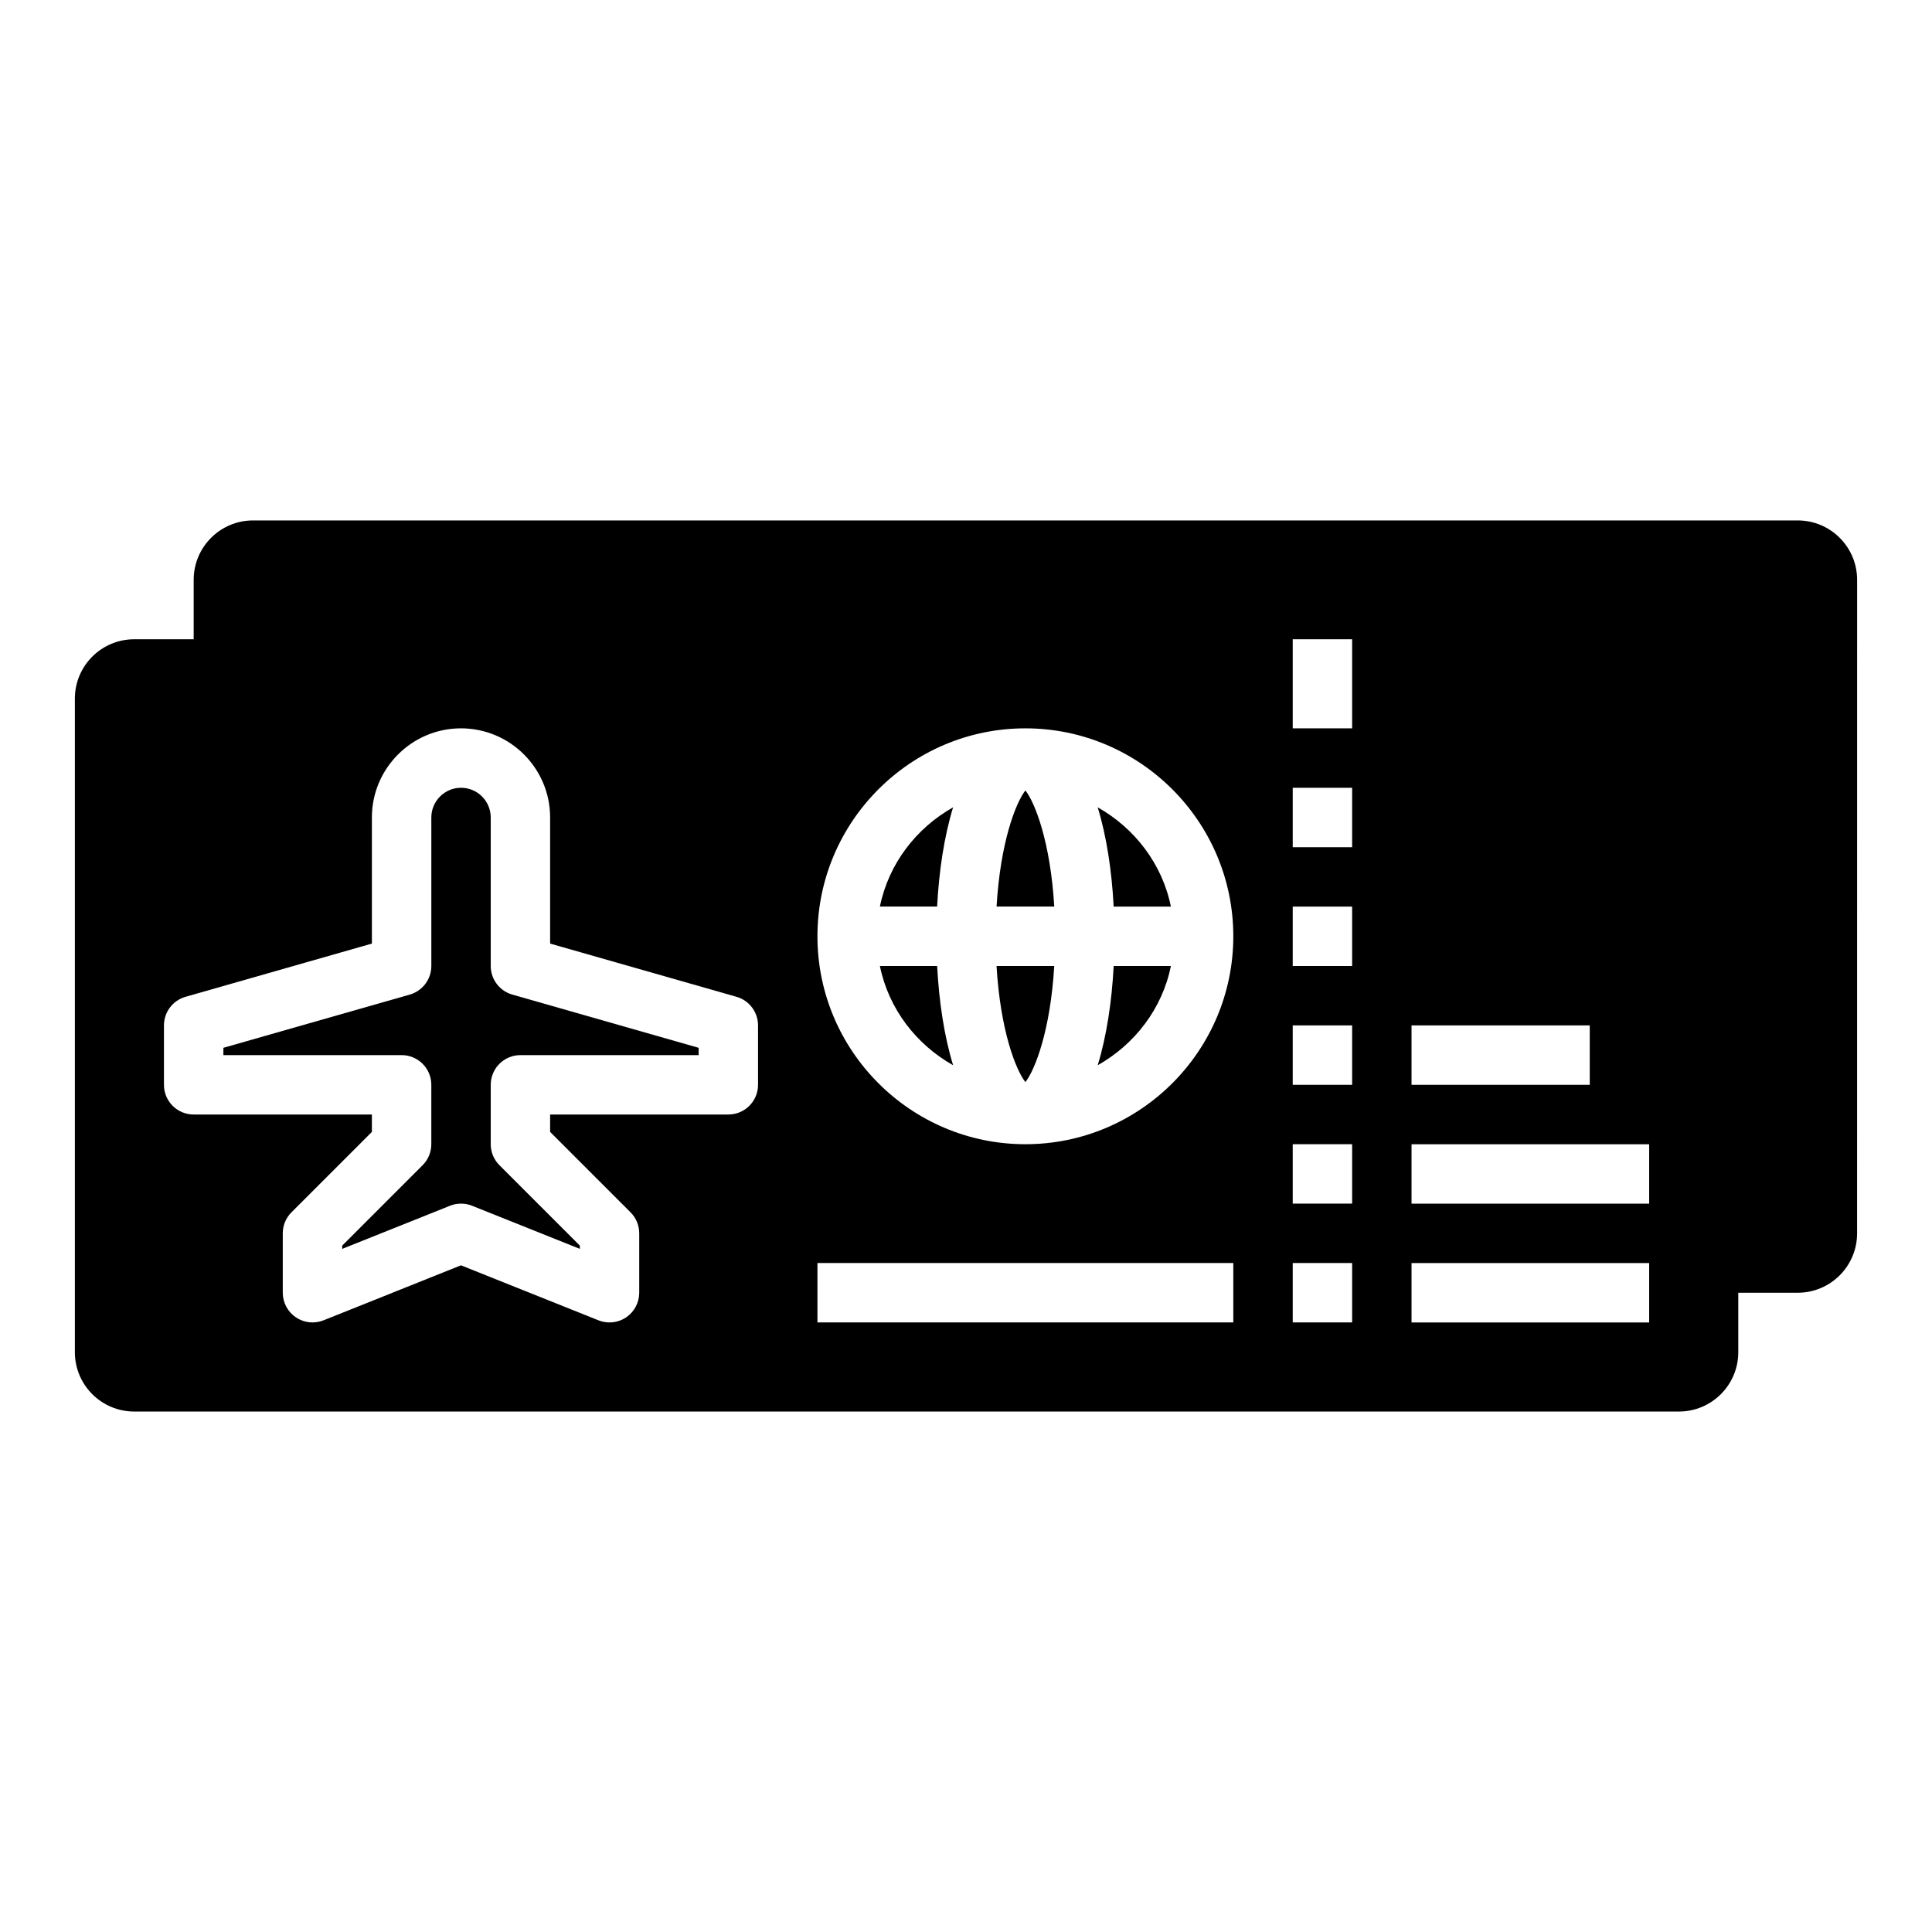 <?xml version="1.0" encoding="UTF-8"?>
<!-- Uploaded to: SVG Repo, www.svgrepo.com, Generator: SVG Repo Mixer Tools -->
<svg fill="#000000" width="800px" height="800px" version="1.1" viewBox="144 144 512 512" xmlns="http://www.w3.org/2000/svg">
 <g>
  <path d="m377.18 384.25h15.168c0.488-9.445 1.875-18.602 4.234-26.301-9.789 5.519-17.086 14.957-19.402 26.301z"/>
  <path d="m415.74 430.77c2.543-3.227 6.644-13.699 7.644-30.773h-15.289c1 17.078 5.102 27.547 7.644 30.773z"/>
  <path d="m408.1 384.25h15.289c-1-17.074-5.102-27.543-7.644-30.773-2.543 3.231-6.644 13.699-7.644 30.773z"/>
  <path d="m434.9 426.3c9.793-5.519 17.098-14.949 19.406-26.301h-15.168c-0.5 9.445-1.875 18.602-4.238 26.301z"/>
  <path d="m377.18 400c2.312 11.344 9.613 20.781 19.406 26.301-2.363-7.699-3.738-16.848-4.234-26.301z"/>
  <path d="m620.41 281.92h-409.34c-8.699 0-15.742 7.047-15.742 15.742v15.742l-15.746 0.004c-8.699 0-15.742 7.047-15.742 15.742v173.18c0 8.699 7.047 15.742 15.742 15.742h409.34c8.699 0 15.742-7.047 15.742-15.742v-15.742h15.742c8.699 0 15.742-7.047 15.742-15.742l0.008-173.18c0-8.699-7.047-15.746-15.746-15.746zm-102.34 133.82h47.23v15.742h-47.23zm-173.18 15.746c0 4.352-3.527 7.871-7.871 7.871h-47.23v4.613l21.309 21.309c1.477 1.473 2.305 3.473 2.305 5.566v15.742c0 2.613-1.301 5.055-3.457 6.519-1.32 0.891-2.863 1.352-4.414 1.352-0.984 0-1.977-0.18-2.93-0.559l-36.43-14.578-36.434 14.578c-2.434 0.977-5.18 0.66-7.336-0.797-2.164-1.461-3.465-3.902-3.465-6.516v-15.742c0-2.094 0.828-4.094 2.305-5.566l21.312-21.309v-4.613h-47.234c-4.344 0-7.871-3.519-7.871-7.871v-15.742c0-3.512 2.332-6.606 5.707-7.574l49.398-14.109v-33.426c0-13.02 10.598-23.617 23.617-23.617s23.617 10.598 23.617 23.617v33.426l49.398 14.105c3.371 0.969 5.703 4.062 5.703 7.574zm125.95 62.973h-110.21v-15.742h110.21zm-55.105-47.23c-30.387 0-55.105-24.727-55.105-55.105s24.719-55.105 55.105-55.105c30.387 0 55.105 24.727 55.105 55.105s-24.719 55.105-55.105 55.105zm86.594 47.23h-15.742v-15.742h15.742zm0-31.484h-15.742v-15.742h15.742zm0-31.488h-15.742v-15.742h15.742zm0-31.488h-15.742v-15.742h15.742zm0-31.488h-15.742v-15.742h15.742zm0-31.488h-15.742v-23.617h15.742zm78.719 157.44h-62.977v-15.742h62.977zm0-31.484h-62.977v-15.742h62.977z"/>
  <path d="m434.9 357.95c2.363 7.699 3.738 16.848 4.234 26.301h15.168c-2.312-11.344-9.609-20.781-19.402-26.301z"/>
  <path d="m274.05 400v-39.359c0-4.344-3.535-7.871-7.871-7.871-4.336 0-7.871 3.527-7.871 7.871v39.359c0 3.512-2.332 6.606-5.707 7.574l-49.398 14.105v1.934h47.23c4.344 0 7.871 3.519 7.871 7.871v15.742c0 2.094-0.828 4.094-2.305 5.566l-21.309 21.312v0.859l28.559-11.43c0.945-0.379 1.938-0.559 2.93-0.559 0.992 0 1.984 0.18 2.93 0.559l28.559 11.43v-0.859l-21.309-21.309c-1.484-1.473-2.309-3.473-2.309-5.566v-15.742c0-4.352 3.527-7.871 7.871-7.871h47.23v-1.938l-49.398-14.105c-3.375-0.973-5.703-4.066-5.703-7.574z"/>
 </g>
</svg>